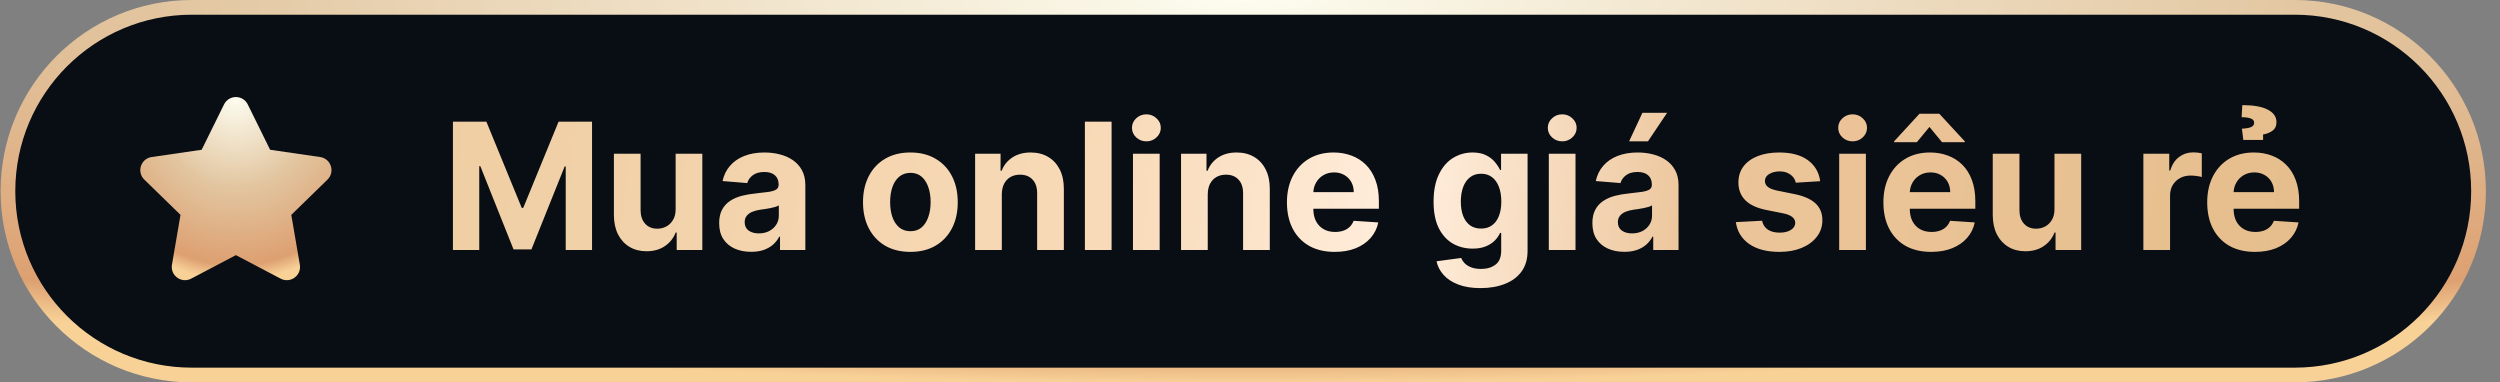 <svg width="170" height="26" viewBox="0 0 170 26" fill="none" xmlns="http://www.w3.org/2000/svg">
<rect x="0" y="0" width="170" height="26" fill="#808080" stroke="none"/>
<path d="M13.04 0.5H156.04C162.944 0.5 168.54 6.096 168.54 13C168.54 19.904 162.944 25.5 156.04 25.5H13.04C6.137 25.5 0.54 19.904 0.54 13C0.54 6.096 6.137 0.5 13.04 0.5Z" fill="#090D14"/>
<path d="M13.04 0.5H156.04C162.944 0.5 168.54 6.096 168.54 13C168.54 19.904 162.944 25.5 156.04 25.5H13.04C6.137 25.5 0.54 19.904 0.54 13C0.54 6.096 6.137 0.5 13.04 0.5Z" stroke="url(#paint0_radial_3467_13387)"/>
<path d="M15.234 7.102C15.564 6.433 16.518 6.433 16.848 7.102L18.369 10.184L21.771 10.678C22.509 10.785 22.803 11.692 22.269 12.213L19.808 14.612L20.389 18C20.515 18.735 19.744 19.296 19.083 18.948L16.041 17.349L12.999 18.948C12.339 19.296 11.567 18.735 11.693 18L12.274 14.612L9.813 12.213C9.279 11.692 9.574 10.785 10.312 10.678L13.713 10.184L15.234 7.102Z" fill="url(#paint1_radial_3467_13387)"/>
<path d="M30.799 8.273H33.074L35.478 14.136H35.58L37.983 8.273H40.259V17H38.469V11.32H38.397L36.138 16.957H34.919L32.661 11.298H32.589V17H30.799V8.273ZM45.943 14.213V10.454H47.758V17H46.015V15.811H45.947C45.799 16.195 45.553 16.503 45.21 16.736C44.869 16.969 44.453 17.085 43.961 17.085C43.523 17.085 43.139 16.986 42.806 16.787C42.474 16.588 42.214 16.305 42.026 15.939C41.842 15.572 41.748 15.133 41.745 14.622V10.454H43.56V14.298C43.563 14.685 43.667 14.99 43.871 15.214C44.076 15.439 44.35 15.551 44.694 15.551C44.913 15.551 45.117 15.501 45.308 15.402C45.498 15.3 45.651 15.149 45.768 14.95C45.887 14.751 45.945 14.506 45.943 14.213ZM51.076 17.124C50.659 17.124 50.287 17.051 49.96 16.906C49.633 16.759 49.375 16.541 49.184 16.254C48.997 15.964 48.903 15.604 48.903 15.172C48.903 14.808 48.97 14.503 49.103 14.256C49.237 14.008 49.419 13.81 49.649 13.659C49.879 13.508 50.14 13.395 50.433 13.318C50.728 13.242 51.038 13.188 51.362 13.156C51.743 13.117 52.05 13.079 52.282 13.046C52.515 13.008 52.684 12.954 52.789 12.883C52.895 12.812 52.947 12.707 52.947 12.568V12.543C52.947 12.273 52.862 12.064 52.691 11.916C52.524 11.768 52.285 11.695 51.976 11.695C51.649 11.695 51.389 11.767 51.196 11.912C51.003 12.054 50.875 12.233 50.812 12.449L49.133 12.312C49.218 11.915 49.386 11.571 49.636 11.281C49.886 10.989 50.209 10.764 50.603 10.608C51.001 10.449 51.461 10.369 51.984 10.369C52.348 10.369 52.696 10.412 53.028 10.497C53.363 10.582 53.66 10.714 53.919 10.893C54.18 11.072 54.386 11.303 54.537 11.584C54.687 11.862 54.763 12.196 54.763 12.585V17H53.041V16.092H52.99C52.885 16.297 52.744 16.477 52.568 16.634C52.392 16.787 52.18 16.908 51.933 16.996C51.686 17.081 51.4 17.124 51.076 17.124ZM51.596 15.871C51.863 15.871 52.099 15.818 52.304 15.713C52.508 15.605 52.669 15.46 52.785 15.278C52.902 15.097 52.96 14.891 52.96 14.661V13.966C52.903 14.003 52.825 14.037 52.726 14.068C52.629 14.097 52.52 14.124 52.398 14.149C52.275 14.172 52.153 14.193 52.031 14.213C51.909 14.23 51.798 14.246 51.699 14.26C51.486 14.291 51.3 14.341 51.14 14.409C50.981 14.477 50.858 14.57 50.77 14.686C50.682 14.8 50.638 14.942 50.638 15.112C50.638 15.359 50.727 15.548 50.906 15.679C51.088 15.807 51.318 15.871 51.596 15.871ZM61.906 17.128C61.244 17.128 60.671 16.987 60.188 16.706C59.708 16.422 59.337 16.027 59.076 15.521C58.815 15.013 58.684 14.423 58.684 13.753C58.684 13.077 58.815 12.486 59.076 11.98C59.337 11.472 59.708 11.077 60.188 10.796C60.671 10.511 61.244 10.369 61.906 10.369C62.568 10.369 63.139 10.511 63.619 10.796C64.102 11.077 64.474 11.472 64.735 11.98C64.996 12.486 65.127 13.077 65.127 13.753C65.127 14.423 64.996 15.013 64.735 15.521C64.474 16.027 64.102 16.422 63.619 16.706C63.139 16.987 62.568 17.128 61.906 17.128ZM61.914 15.722C62.215 15.722 62.467 15.636 62.668 15.466C62.87 15.293 63.022 15.057 63.124 14.758C63.23 14.46 63.282 14.121 63.282 13.74C63.282 13.359 63.23 13.02 63.124 12.722C63.022 12.423 62.87 12.188 62.668 12.014C62.467 11.841 62.215 11.754 61.914 11.754C61.61 11.754 61.355 11.841 61.147 12.014C60.943 12.188 60.788 12.423 60.683 12.722C60.58 13.02 60.529 13.359 60.529 13.74C60.529 14.121 60.58 14.46 60.683 14.758C60.788 15.057 60.943 15.293 61.147 15.466C61.355 15.636 61.61 15.722 61.914 15.722ZM68.123 13.216V17H66.308V10.454H68.038V11.609H68.114C68.259 11.229 68.502 10.928 68.843 10.706C69.184 10.482 69.597 10.369 70.083 10.369C70.538 10.369 70.934 10.469 71.272 10.668C71.61 10.867 71.873 11.151 72.061 11.52C72.248 11.886 72.342 12.324 72.342 12.832V17H70.526V13.156C70.529 12.756 70.427 12.443 70.22 12.219C70.012 11.992 69.727 11.878 69.363 11.878C69.119 11.878 68.903 11.93 68.715 12.036C68.531 12.141 68.386 12.294 68.281 12.496C68.178 12.695 68.126 12.935 68.123 13.216ZM75.588 8.273V17H73.772V8.273H75.588ZM77.042 17V10.454H78.857V17H77.042ZM77.954 9.611C77.684 9.611 77.453 9.521 77.259 9.342C77.069 9.161 76.974 8.943 76.974 8.69C76.974 8.44 77.069 8.226 77.259 8.047C77.453 7.865 77.684 7.774 77.954 7.774C78.224 7.774 78.454 7.865 78.644 8.047C78.838 8.226 78.934 8.44 78.934 8.69C78.934 8.943 78.838 9.161 78.644 9.342C78.454 9.521 78.224 9.611 77.954 9.611ZM82.127 13.216V17H80.311V10.454H82.042V11.609H82.118C82.263 11.229 82.506 10.928 82.847 10.706C83.188 10.482 83.601 10.369 84.087 10.369C84.542 10.369 84.938 10.469 85.276 10.668C85.614 10.867 85.877 11.151 86.064 11.52C86.252 11.886 86.346 12.324 86.346 12.832V17H84.53V13.156C84.533 12.756 84.431 12.443 84.224 12.219C84.016 11.992 83.731 11.878 83.367 11.878C83.123 11.878 82.907 11.93 82.719 12.036C82.534 12.141 82.39 12.294 82.284 12.496C82.182 12.695 82.13 12.935 82.127 13.216ZM90.759 17.128C90.086 17.128 89.507 16.991 89.021 16.719C88.538 16.443 88.166 16.054 87.904 15.551C87.643 15.046 87.512 14.447 87.512 13.757C87.512 13.084 87.643 12.493 87.904 11.984C88.166 11.476 88.534 11.079 89.008 10.796C89.485 10.511 90.045 10.369 90.687 10.369C91.119 10.369 91.521 10.439 91.893 10.578C92.268 10.714 92.595 10.921 92.873 11.196C93.154 11.472 93.373 11.818 93.529 12.236C93.686 12.651 93.764 13.136 93.764 13.693V14.192H88.237V13.067H92.055C92.055 12.805 91.998 12.574 91.884 12.372C91.771 12.171 91.613 12.013 91.411 11.899C91.213 11.783 90.981 11.724 90.717 11.724C90.441 11.724 90.197 11.788 89.984 11.916C89.773 12.041 89.609 12.21 89.489 12.423C89.37 12.633 89.309 12.868 89.306 13.126V14.196C89.306 14.52 89.366 14.8 89.485 15.036C89.607 15.271 89.779 15.453 90.001 15.581C90.222 15.709 90.485 15.773 90.789 15.773C90.991 15.773 91.175 15.744 91.343 15.688C91.511 15.631 91.654 15.546 91.773 15.432C91.893 15.318 91.984 15.179 92.046 15.014L93.725 15.125C93.64 15.528 93.465 15.881 93.201 16.182C92.94 16.48 92.602 16.713 92.187 16.881C91.775 17.046 91.299 17.128 90.759 17.128ZM100.674 19.591C100.086 19.591 99.582 19.51 99.162 19.348C98.744 19.189 98.412 18.972 98.165 18.696C97.917 18.421 97.757 18.111 97.683 17.767L99.362 17.541C99.413 17.672 99.494 17.794 99.605 17.908C99.716 18.021 99.862 18.112 100.044 18.18C100.228 18.251 100.453 18.287 100.717 18.287C101.112 18.287 101.437 18.19 101.693 17.997C101.951 17.807 102.081 17.487 102.081 17.038V15.841H102.004C101.924 16.023 101.805 16.195 101.646 16.357C101.487 16.518 101.282 16.651 101.032 16.753C100.782 16.855 100.484 16.906 100.138 16.906C99.646 16.906 99.199 16.793 98.795 16.565C98.395 16.335 98.075 15.984 97.836 15.513C97.601 15.038 97.483 14.439 97.483 13.714C97.483 12.973 97.603 12.354 97.845 11.857C98.086 11.359 98.407 10.987 98.808 10.74C99.211 10.493 99.653 10.369 100.133 10.369C100.5 10.369 100.807 10.432 101.054 10.557C101.301 10.679 101.5 10.832 101.65 11.017C101.804 11.199 101.922 11.378 102.004 11.554H102.072V10.454H103.875V17.064C103.875 17.621 103.738 18.087 103.466 18.462C103.193 18.837 102.815 19.118 102.332 19.305C101.852 19.496 101.299 19.591 100.674 19.591ZM100.713 15.543C101.005 15.543 101.253 15.47 101.454 15.325C101.659 15.178 101.815 14.967 101.923 14.695C102.034 14.419 102.089 14.089 102.089 13.706C102.089 13.322 102.035 12.99 101.927 12.709C101.819 12.425 101.663 12.204 101.459 12.048C101.254 11.892 101.005 11.814 100.713 11.814C100.415 11.814 100.163 11.895 99.959 12.057C99.754 12.216 99.599 12.438 99.494 12.722C99.389 13.006 99.336 13.334 99.336 13.706C99.336 14.084 99.389 14.411 99.494 14.686C99.602 14.959 99.757 15.171 99.959 15.321C100.163 15.469 100.415 15.543 100.713 15.543ZM105.319 17V10.454H107.135V17H105.319ZM106.231 9.611C105.961 9.611 105.73 9.521 105.537 9.342C105.346 9.161 105.251 8.943 105.251 8.69C105.251 8.44 105.346 8.226 105.537 8.047C105.73 7.865 105.961 7.774 106.231 7.774C106.501 7.774 106.731 7.865 106.922 8.047C107.115 8.226 107.211 8.44 107.211 8.69C107.211 8.943 107.115 9.161 106.922 9.342C106.731 9.521 106.501 9.611 106.231 9.611ZM110.455 17.124C110.038 17.124 109.666 17.051 109.339 16.906C109.012 16.759 108.754 16.541 108.563 16.254C108.376 15.964 108.282 15.604 108.282 15.172C108.282 14.808 108.349 14.503 108.482 14.256C108.616 14.008 108.798 13.81 109.028 13.659C109.258 13.508 109.519 13.395 109.812 13.318C110.107 13.242 110.417 13.188 110.741 13.156C111.122 13.117 111.428 13.079 111.661 13.046C111.894 13.008 112.063 12.954 112.168 12.883C112.274 12.812 112.326 12.707 112.326 12.568V12.543C112.326 12.273 112.241 12.064 112.07 11.916C111.903 11.768 111.664 11.695 111.354 11.695C111.028 11.695 110.768 11.767 110.575 11.912C110.381 12.054 110.254 12.233 110.191 12.449L108.512 12.312C108.597 11.915 108.765 11.571 109.015 11.281C109.265 10.989 109.587 10.764 109.982 10.608C110.38 10.449 110.84 10.369 111.363 10.369C111.727 10.369 112.075 10.412 112.407 10.497C112.742 10.582 113.039 10.714 113.298 10.893C113.559 11.072 113.765 11.303 113.916 11.584C114.066 11.862 114.141 12.196 114.141 12.585V17H112.42V16.092H112.369C112.264 16.297 112.123 16.477 111.947 16.634C111.771 16.787 111.559 16.908 111.312 16.996C111.065 17.081 110.779 17.124 110.455 17.124ZM110.975 15.871C111.242 15.871 111.478 15.818 111.683 15.713C111.887 15.605 112.048 15.46 112.164 15.278C112.281 15.097 112.339 14.891 112.339 14.661V13.966C112.282 14.003 112.204 14.037 112.104 14.068C112.008 14.097 111.899 14.124 111.776 14.149C111.654 14.172 111.532 14.193 111.41 14.213C111.288 14.23 111.177 14.246 111.078 14.26C110.864 14.291 110.678 14.341 110.519 14.409C110.36 14.477 110.237 14.57 110.149 14.686C110.06 14.8 110.016 14.942 110.016 15.112C110.016 15.359 110.106 15.548 110.285 15.679C110.467 15.807 110.697 15.871 110.975 15.871ZM110.779 9.611L111.683 7.672H113.362L112.062 9.611H110.779ZM123.773 12.321L122.111 12.423C122.083 12.281 122.022 12.153 121.928 12.04C121.834 11.923 121.711 11.831 121.557 11.763C121.407 11.692 121.226 11.656 121.016 11.656C120.735 11.656 120.498 11.716 120.304 11.835C120.111 11.952 120.015 12.108 120.015 12.304C120.015 12.46 120.077 12.592 120.202 12.7C120.327 12.808 120.542 12.895 120.846 12.96L122.03 13.199C122.667 13.329 123.141 13.54 123.454 13.829C123.766 14.119 123.922 14.5 123.922 14.972C123.922 15.401 123.796 15.777 123.543 16.101C123.293 16.425 122.949 16.678 122.512 16.859C122.077 17.038 121.576 17.128 121.008 17.128C120.141 17.128 119.451 16.947 118.937 16.587C118.425 16.223 118.125 15.729 118.037 15.104L119.823 15.01C119.877 15.274 120.008 15.476 120.215 15.615C120.422 15.751 120.688 15.82 121.012 15.82C121.33 15.82 121.586 15.758 121.779 15.636C121.975 15.511 122.074 15.351 122.077 15.155C122.074 14.99 122.005 14.855 121.868 14.75C121.732 14.642 121.522 14.56 121.238 14.503L120.104 14.277C119.465 14.149 118.989 13.928 118.677 13.612C118.367 13.297 118.212 12.895 118.212 12.406C118.212 11.986 118.326 11.624 118.553 11.32C118.783 11.016 119.106 10.781 119.52 10.617C119.938 10.452 120.427 10.369 120.986 10.369C121.813 10.369 122.464 10.544 122.938 10.893C123.415 11.243 123.694 11.719 123.773 12.321ZM125.065 17V10.454H126.881V17H125.065ZM125.977 9.611C125.707 9.611 125.476 9.521 125.283 9.342C125.092 9.161 124.997 8.943 124.997 8.69C124.997 8.44 125.092 8.226 125.283 8.047C125.476 7.865 125.707 7.774 125.977 7.774C126.247 7.774 126.477 7.865 126.668 8.047C126.861 8.226 126.957 8.44 126.957 8.69C126.957 8.943 126.861 9.161 126.668 9.342C126.477 9.521 126.247 9.611 125.977 9.611ZM131.318 17.128C130.645 17.128 130.065 16.991 129.579 16.719C129.096 16.443 128.724 16.054 128.463 15.551C128.201 15.046 128.071 14.447 128.071 13.757C128.071 13.084 128.201 12.493 128.463 11.984C128.724 11.476 129.092 11.079 129.567 10.796C130.044 10.511 130.603 10.369 131.245 10.369C131.677 10.369 132.079 10.439 132.451 10.578C132.826 10.714 133.153 10.921 133.432 11.196C133.713 11.472 133.932 11.818 134.088 12.236C134.244 12.651 134.322 13.136 134.322 13.693V14.192H128.795V13.067H132.613C132.613 12.805 132.557 12.574 132.443 12.372C132.329 12.171 132.172 12.013 131.97 11.899C131.771 11.783 131.54 11.724 131.275 11.724C131 11.724 130.755 11.788 130.542 11.916C130.332 12.041 130.167 12.21 130.048 12.423C129.929 12.633 129.868 12.868 129.865 13.126V14.196C129.865 14.52 129.924 14.8 130.044 15.036C130.166 15.271 130.338 15.453 130.559 15.581C130.781 15.709 131.044 15.773 131.348 15.773C131.549 15.773 131.734 15.744 131.902 15.688C132.069 15.631 132.213 15.546 132.332 15.432C132.451 15.318 132.542 15.179 132.605 15.014L134.284 15.125C134.199 15.528 134.024 15.881 133.76 16.182C133.498 16.48 133.16 16.713 132.745 16.881C132.334 17.046 131.858 17.128 131.318 17.128ZM132.059 9.67L131.203 8.631L130.346 9.67H128.799V9.611L130.525 7.736H131.876L133.606 9.611V9.67H132.059ZM139.704 14.213V10.454H141.52V17H139.777V15.811H139.709C139.561 16.195 139.315 16.503 138.971 16.736C138.63 16.969 138.214 17.085 137.723 17.085C137.285 17.085 136.9 16.986 136.568 16.787C136.236 16.588 135.976 16.305 135.788 15.939C135.603 15.572 135.51 15.133 135.507 14.622V10.454H137.322V14.298C137.325 14.685 137.429 14.99 137.633 15.214C137.838 15.439 138.112 15.551 138.456 15.551C138.674 15.551 138.879 15.501 139.069 15.402C139.26 15.3 139.413 15.149 139.53 14.95C139.649 14.751 139.707 14.506 139.704 14.213ZM145.749 17V10.454H147.509V11.597H147.577C147.696 11.19 147.897 10.883 148.178 10.676C148.459 10.466 148.783 10.361 149.15 10.361C149.241 10.361 149.339 10.367 149.444 10.378C149.549 10.389 149.641 10.405 149.721 10.425V12.036C149.635 12.01 149.517 11.987 149.367 11.967C149.216 11.947 149.079 11.938 148.954 11.938C148.687 11.938 148.448 11.996 148.238 12.112C148.03 12.226 147.866 12.385 147.743 12.589C147.624 12.794 147.564 13.03 147.564 13.297V17H145.749ZM153.337 17.128C152.664 17.128 152.085 16.991 151.599 16.719C151.116 16.443 150.744 16.054 150.482 15.551C150.221 15.046 150.09 14.447 150.09 13.757C150.09 13.084 150.221 12.493 150.482 11.984C150.744 11.476 151.112 11.079 151.586 10.796C152.063 10.511 152.623 10.369 153.265 10.369C153.697 10.369 154.099 10.439 154.471 10.578C154.846 10.714 155.173 10.921 155.451 11.196C155.732 11.472 155.951 11.818 156.107 12.236C156.264 12.651 156.342 13.136 156.342 13.693V14.192H150.815V13.067H154.633C154.633 12.805 154.576 12.574 154.462 12.372C154.349 12.171 154.191 12.013 153.989 11.899C153.791 11.783 153.559 11.724 153.295 11.724C153.019 11.724 152.775 11.788 152.562 11.916C152.352 12.041 152.187 12.21 152.068 12.423C151.948 12.633 151.887 12.868 151.884 13.126V14.196C151.884 14.52 151.944 14.8 152.063 15.036C152.185 15.271 152.357 15.453 152.579 15.581C152.801 15.709 153.063 15.773 153.367 15.773C153.569 15.773 153.754 15.744 153.921 15.688C154.089 15.631 154.232 15.546 154.352 15.432C154.471 15.318 154.562 15.179 154.624 15.014L156.303 15.125C156.218 15.528 156.043 15.881 155.779 16.182C155.518 16.48 155.18 16.713 154.765 16.881C154.353 17.046 153.877 17.128 153.337 17.128ZM153.891 9.517H152.545L152.451 8.75C152.752 8.736 152.967 8.696 153.095 8.631C153.222 8.562 153.285 8.473 153.282 8.362C153.285 8.209 153.204 8.105 153.039 8.051C152.877 7.997 152.674 7.97 152.43 7.97L152.477 7.148C153.235 7.148 153.812 7.25 154.207 7.455C154.604 7.659 154.802 7.943 154.799 8.307C154.802 8.565 154.708 8.761 154.518 8.895C154.33 9.026 154.122 9.108 153.891 9.142V9.517Z" fill="url(#paint2_linear_3467_13387)"/>
<defs>
<radialGradient id="paint0_radial_3467_13387" cx="0" cy="0" r="1" gradientUnits="userSpaceOnUse" gradientTransform="translate(84.54) rotate(90) scale(26 146.96)">
<stop stop-color="#FDFDF0"/>
<stop offset="0.5" stop-color="#E2C59F"/>
<stop offset="0.918" stop-color="#DDA071"/>
<stop offset="1" stop-color="#F8D197"/>
</radialGradient>
<radialGradient id="paint1_radial_3467_13387" cx="0" cy="0" r="1" gradientUnits="userSpaceOnUse" gradientTransform="translate(16.041 6.6) rotate(90) scale(12.454 11.306)">
<stop stop-color="#FDFDF0"/>
<stop offset="0.5" stop-color="#E2C59F"/>
<stop offset="0.918" stop-color="#DDA071"/>
<stop offset="1" stop-color="#F8D197"/>
</radialGradient>
<linearGradient id="paint2_linear_3467_13387" x1="157.04" y1="18.85" x2="30.122" y2="3.333" gradientUnits="userSpaceOnUse">
<stop stop-color="#E6BE8D"/>
<stop offset="0.327" stop-color="#ECC59A"/>
<stop offset="0.479" stop-color="#FFEEDD"/>
<stop offset="0.638" stop-color="#F8DAB8"/>
<stop offset="1" stop-color="#EFCEA3"/>
</linearGradient>
</defs>
</svg>
